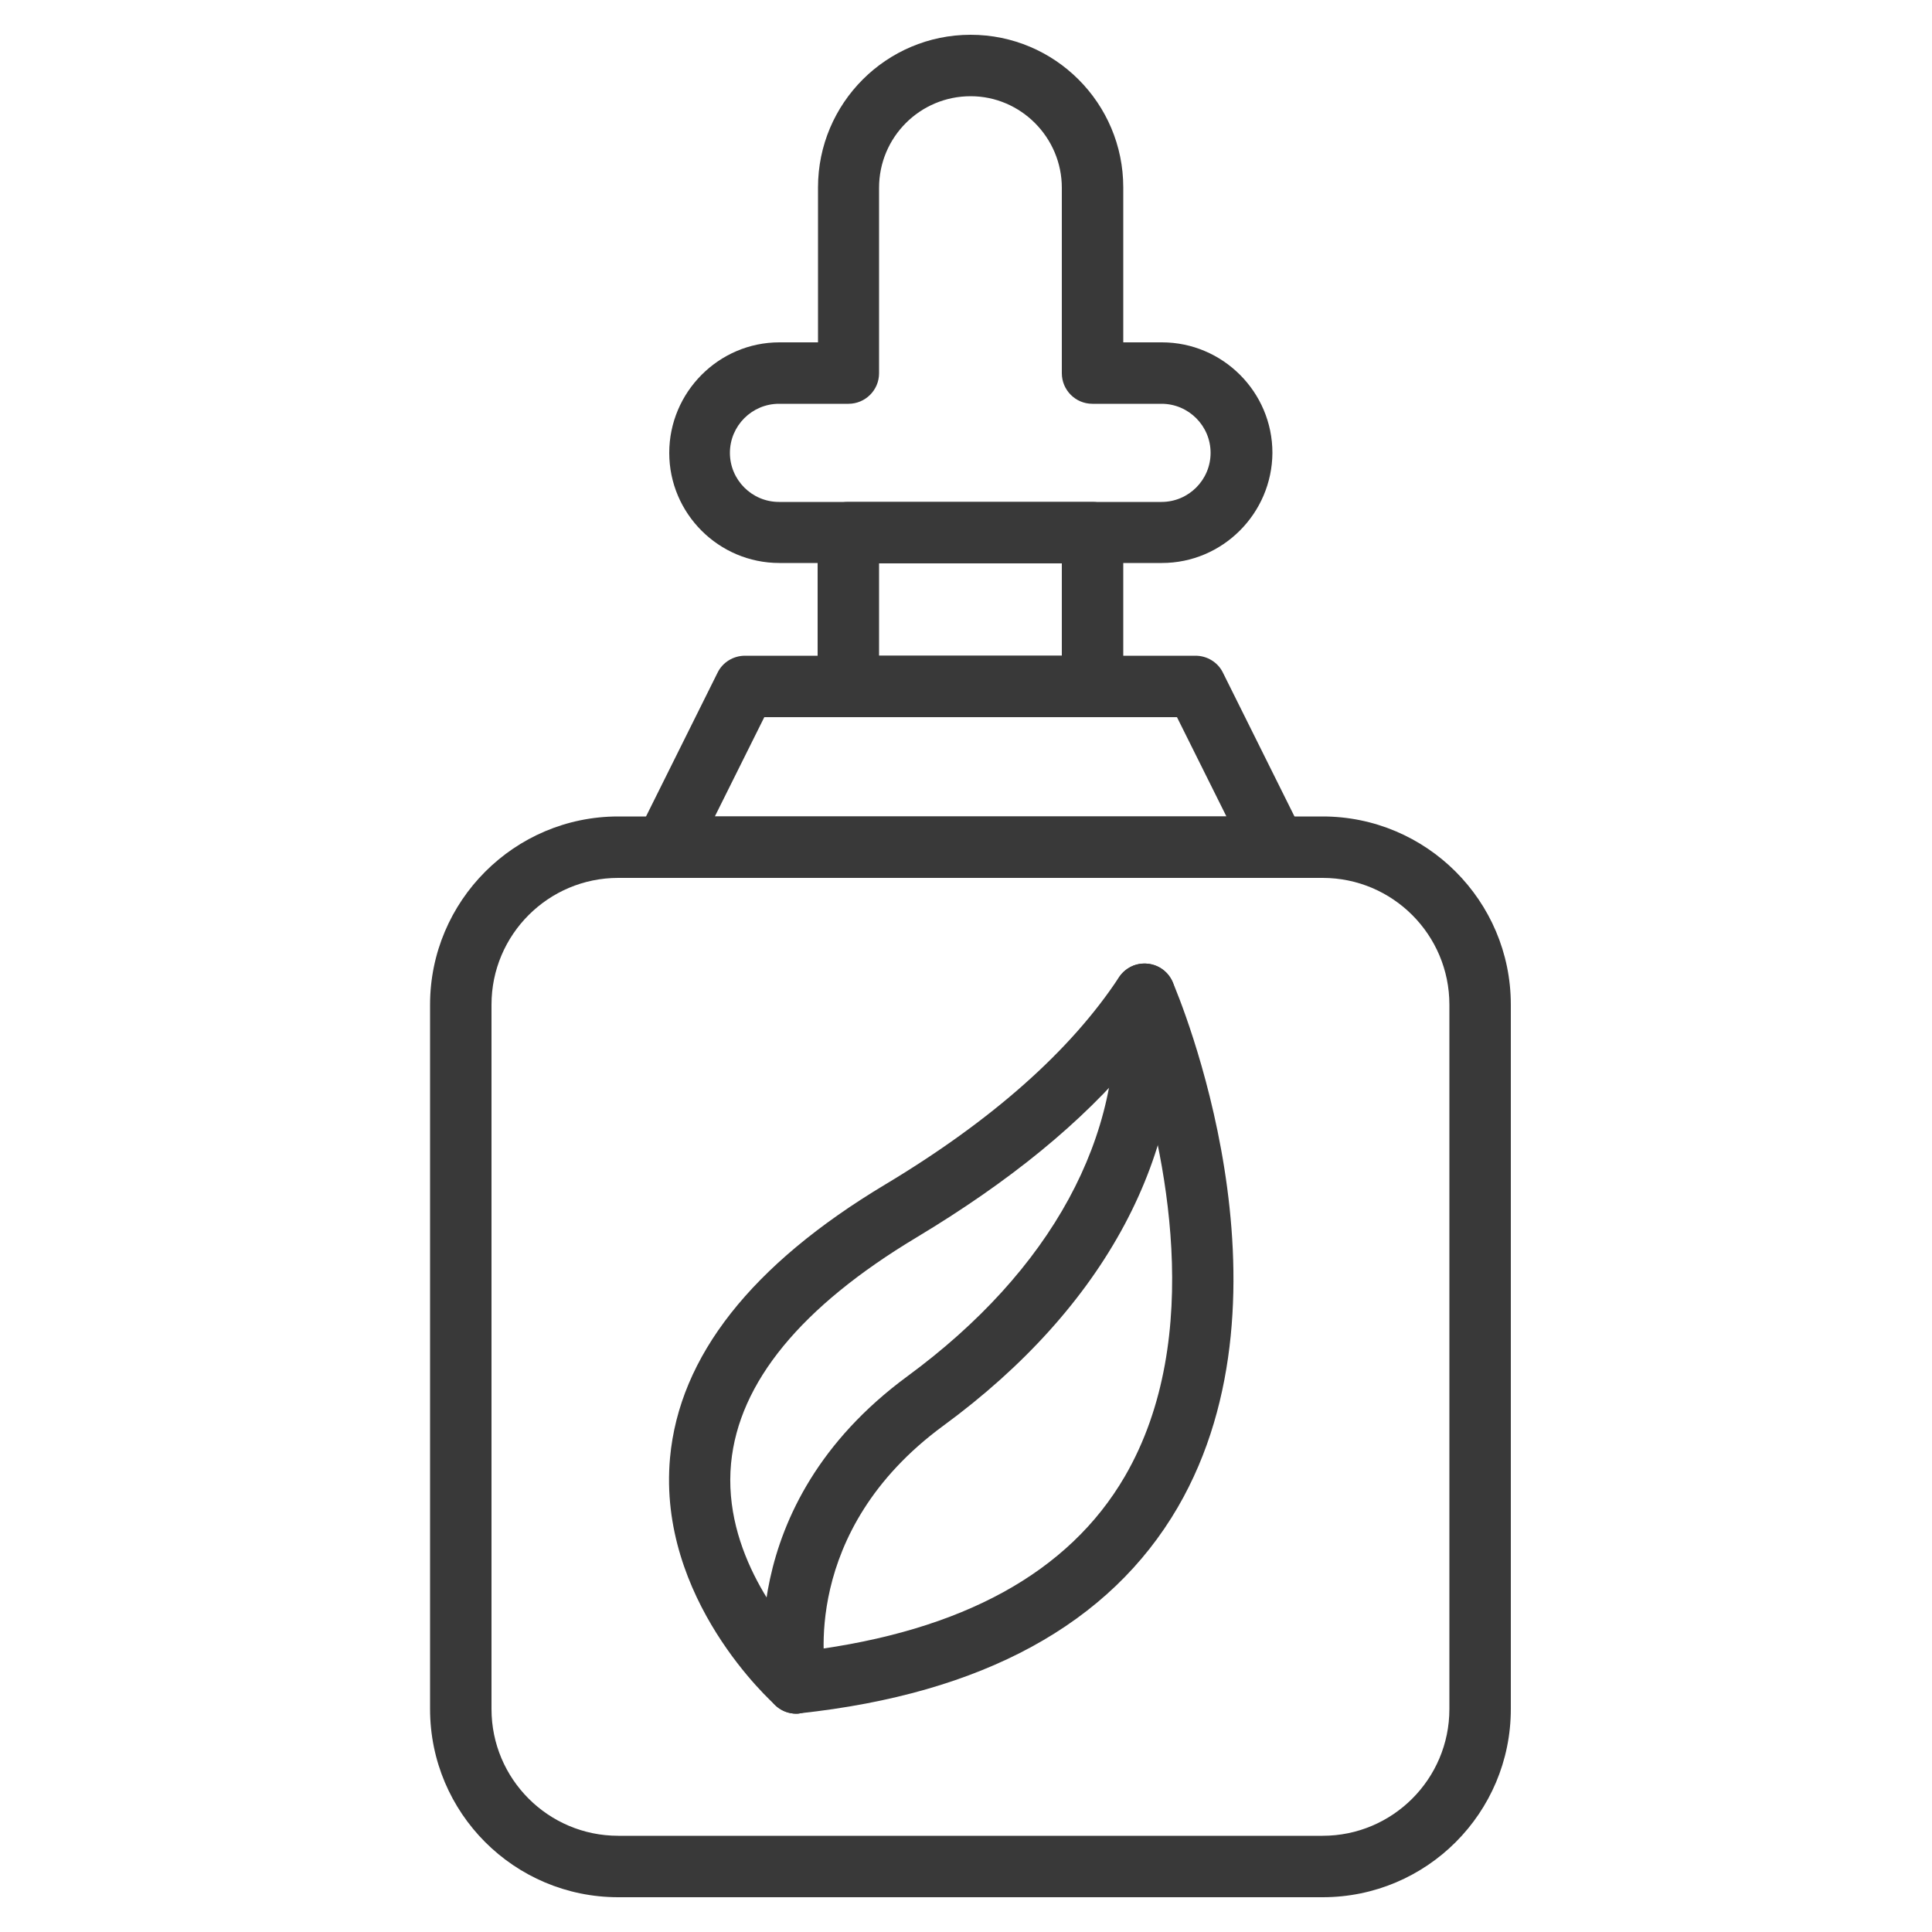 <?xml version="1.0" encoding="utf-8"?>
<!-- Generator: Adobe Illustrator 22.1.0, SVG Export Plug-In . SVG Version: 6.00 Build 0)  -->
<svg version="1.1" id="Layer_1" xmlns="http://www.w3.org/2000/svg" xmlns:xlink="http://www.w3.org/1999/xlink" x="0px" y="0px"
	 viewBox="0 0 500 500" style="enable-background:new 0 0 500 500;" xml:space="preserve">
<style type="text/css">
	.st0{fill:#393939;}
</style>
<g>
	<path class="st0" d="M342.3,491H160c-26.9,0-48.7-21.8-48.7-48.7V260c0-26.8,21.8-48.7,48.7-48.7h182.3c26.8,0,48.7,21.8,48.7,48.7
		v182.3C391,469.2,369.2,491,342.3,491z M160,227.2c-18.1,0-32.8,14.7-32.8,32.8v182.3c0,18.1,14.7,32.8,32.8,32.8h182.3
		c18.1,0,32.8-14.7,32.8-32.8V260c0-18.1-14.7-32.8-32.8-32.8H160z"/>
	<path class="st0" d="M330.1,227.2h-158c-2.7,0-5.3-1.4-6.7-3.8c-1.4-2.3-1.6-5.3-0.4-7.7l20.7-41.6c1.3-2.7,4.1-4.4,7.1-4.4h116.6
		c3,0,5.8,1.7,7.1,4.4l20.7,41.6c1.2,2.5,1.1,5.4-0.4,7.7C335.5,225.7,332.9,227.2,330.1,227.2z M185,211.3h132.4l-12.8-25.7H197.8
		L185,211.3z"/>
	<path class="st0" d="M282.7,185.5h-63.2c-4.4,0-7.9-3.6-7.9-7.9v-39.8c0-4.4,3.5-7.9,7.9-7.9h63.2c4.4,0,8,3.6,8,7.9v39.8
		C290.7,182,287.1,185.5,282.7,185.5z M227.5,169.7h47.3v-23.9h-47.3V169.7z"/>
	<path class="st0" d="M300.7,145.7h-99c-15.7,0-28.5-12.8-28.5-28.5c0-15.7,12.8-28.6,28.5-28.6h10V48.5c0-21.8,17.7-39.5,39.5-39.5
		s39.5,17.7,39.5,39.5v40.1h10c15.7,0,28.6,12.8,28.6,28.6C329.2,132.9,316.4,145.7,300.7,145.7z M201.6,104.5
		c-7,0-12.7,5.7-12.7,12.7c0,7,5.7,12.7,12.7,12.7h99c7,0,12.7-5.7,12.7-12.7c0-7-5.7-12.7-12.7-12.7h-17.9c-4.4,0-7.9-3.6-7.9-7.9
		v-48c0-13-10.6-23.7-23.6-23.7c-13.1,0-23.7,10.6-23.7,23.7v48c0,4.4-3.6,7.9-7.9,7.9H201.6z"/>
	<path class="st0" d="M206.1,443.5c-1.9,0-3.8-0.7-5.2-2c-1.3-1.1-30.8-27.7-27.5-64.2c2.4-26.3,21.1-50,55.6-70.7
		c27.7-16.6,48.1-34.7,60.6-53.7c1.6-2.4,4.4-3.8,7.3-3.5c2.9,0.3,5.4,2.1,6.6,4.8c1.4,3.2,33.8,80,1.3,135.9
		c-17.6,30.2-50.5,48.2-97.8,53.3C206.7,443.5,206.4,443.5,206.1,443.5z M237.1,320.3c-29.8,17.9-45.9,37.5-47.9,58.4
		c-2.2,23,13.6,42,19.8,48.5c40-5.1,67.6-20.2,82.1-45.1c21.1-36.3,10.1-84.9,2.7-108.2C280,290.5,261.4,305.7,237.1,320.3
		L237.1,320.3z"/>
	<path class="st0" d="M206.1,443.5c-3.7,0-7-2.5-7.7-6.3c-0.4-1.9-9.4-47.3,36.4-81c37.3-27.4,56.3-62.3,53.5-98.3
		c-0.3-4.4,3-8.2,7.3-8.5c4.4-0.4,8.2,2.9,8.5,7.3c3.2,41.7-18.1,81.6-60,112.3c-37.3,27.4-30.6,63.4-30.3,64.9
		c0.8,4.3-1.9,8.5-6.2,9.4C207.2,443.4,206.6,443.5,206.1,443.5z"/>
</g>
</svg>
